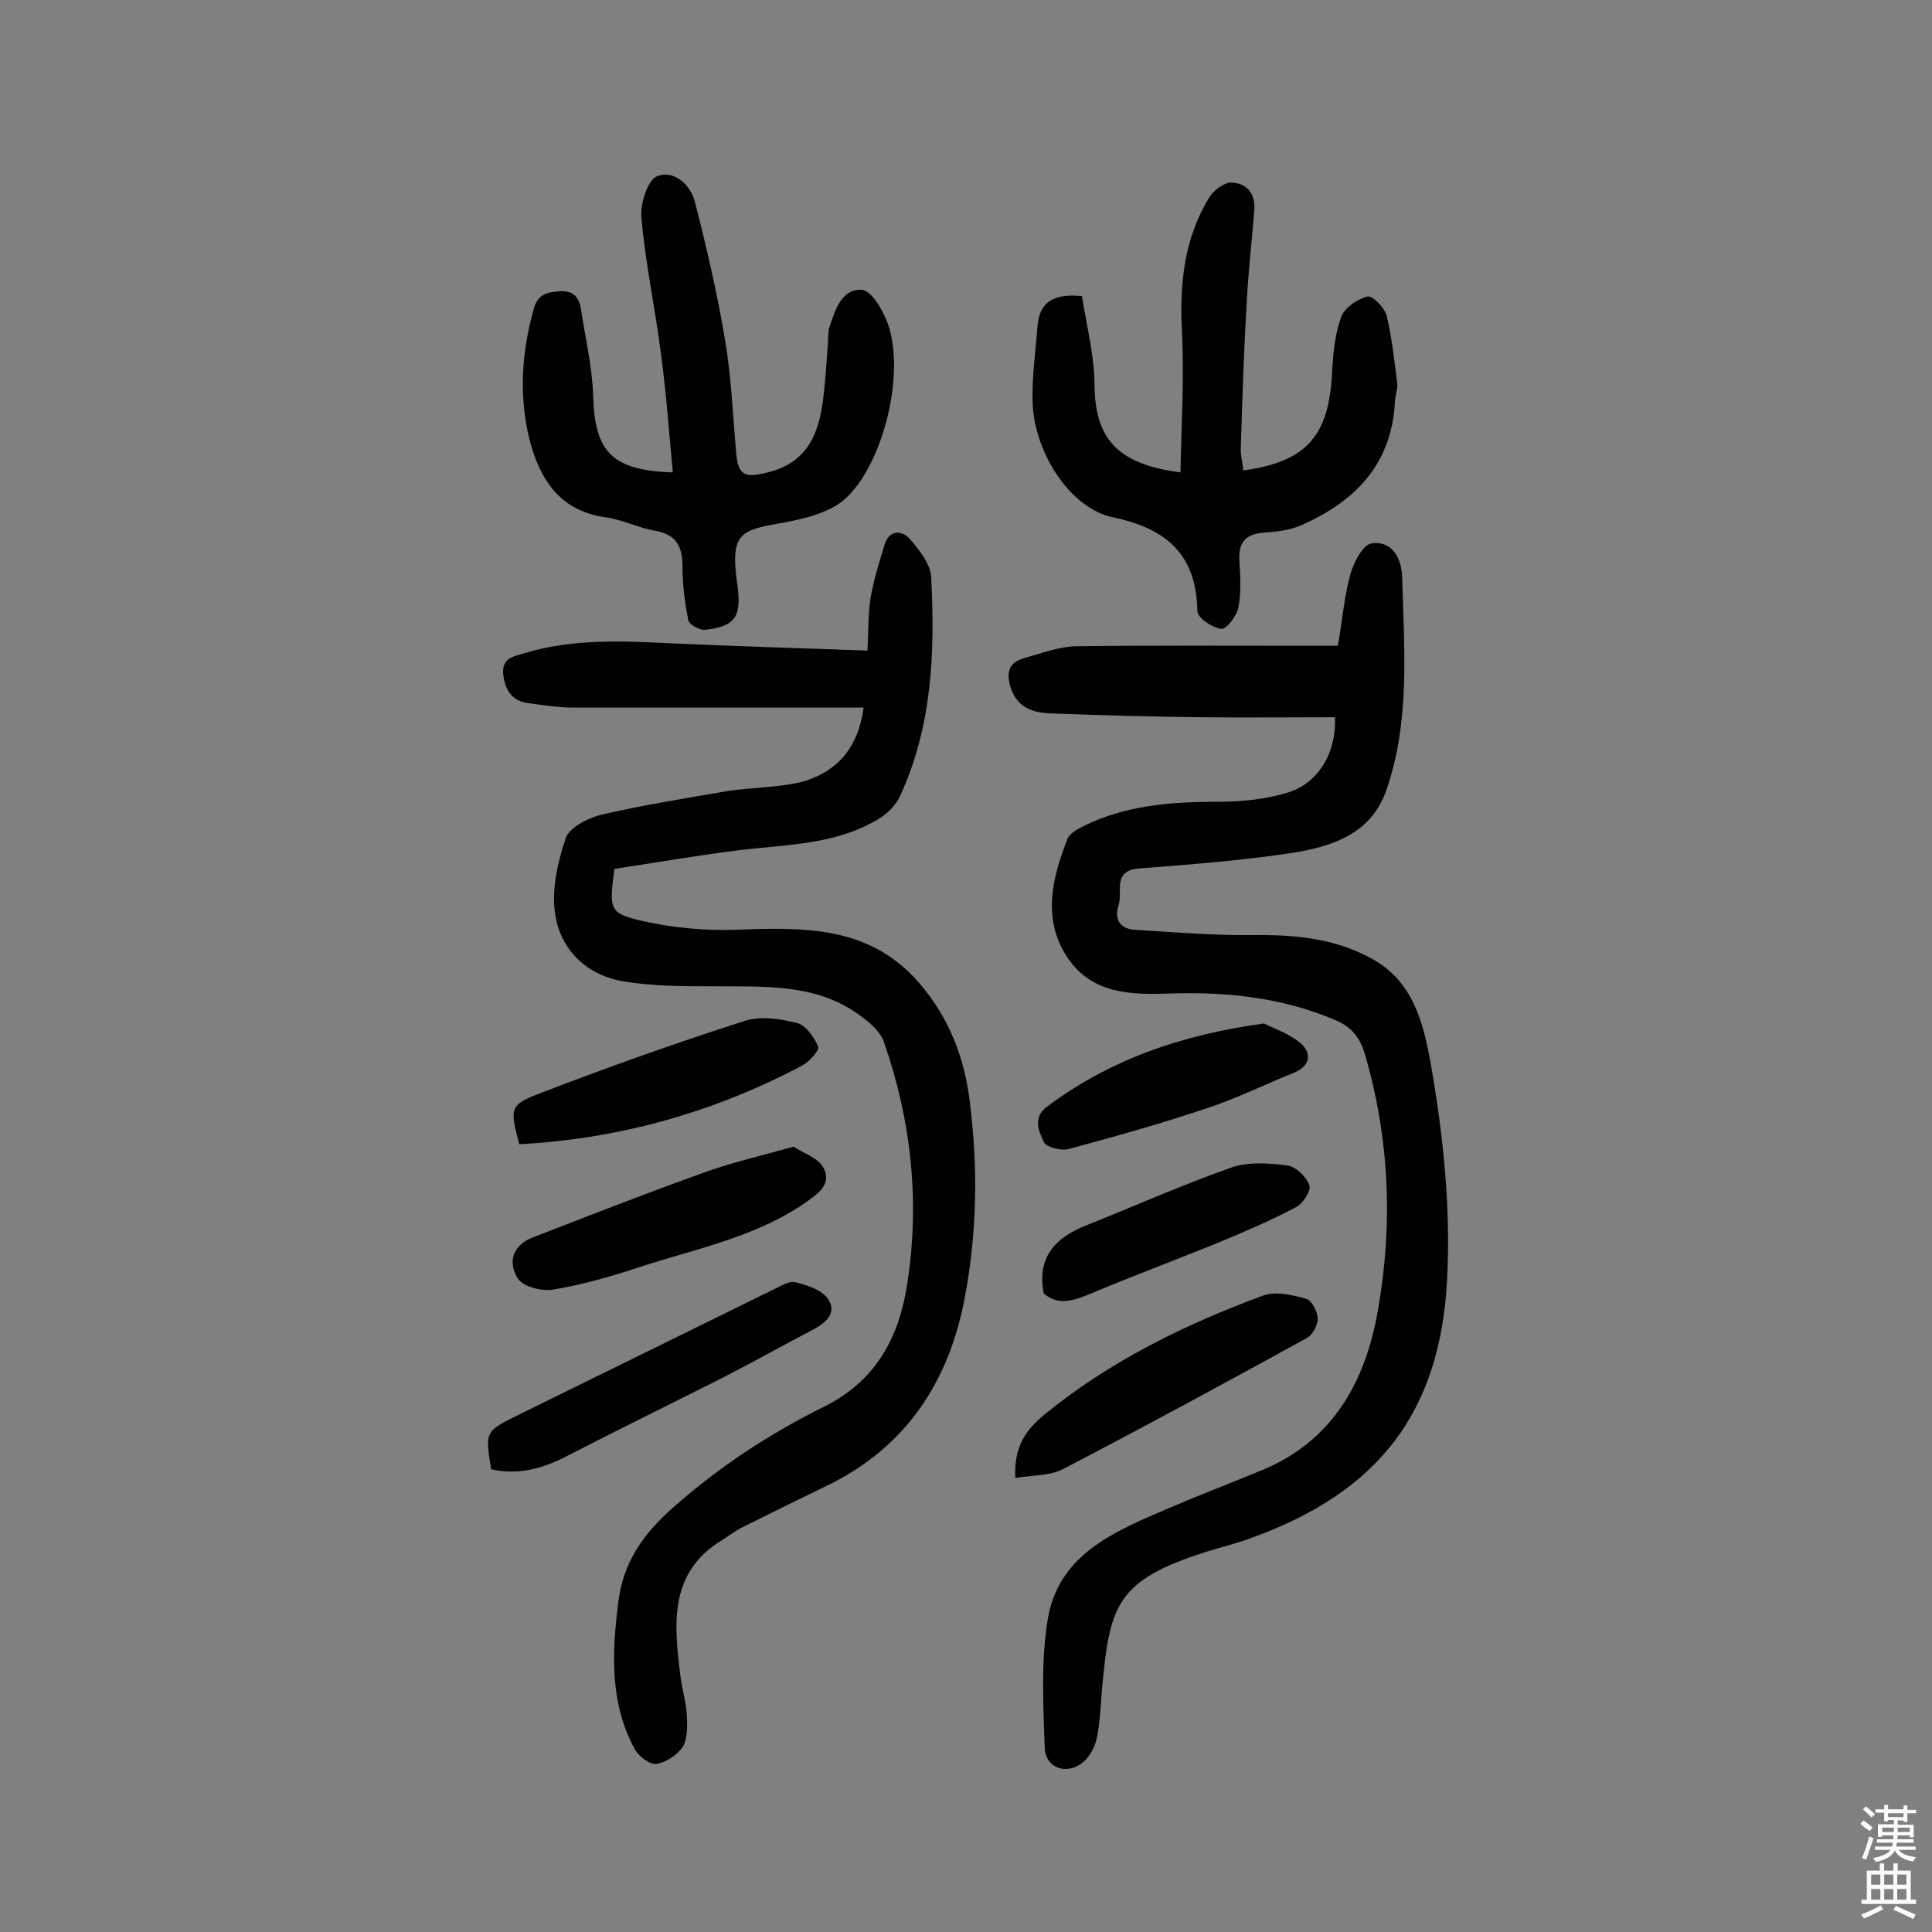 <svg enable-background="new 0 0 400 400" viewBox="0 0 400 400" xmlns="http://www.w3.org/2000/svg"><rect x="0" y="0" width="400" height="400" fill="#808080" stroke="none"/><g fill="#010102"><path d="m178.8 146.5c-20.5 0-40.3 0-60.1 0-3.1 0-6.1-.5-9.2-.9-3.4-.4-4.9-2.6-5.3-5.9-.4-3.6 2.3-3.8 4.5-4.5 10-3 20.2-2.5 30.4-2 13.3.6 26.6 1 40.5 1.5.2-3.6.1-7.2.6-10.6.6-3.8 1.8-7.5 2.9-11.2.9-3.2 3.5-3.2 5.2-1.4 2 2.3 4.4 5.3 4.5 8.1.8 15.5.2 30.9-6.5 45.3-.8 1.7-2.4 3.4-4 4.4-8.9 5.6-19.1 5.5-29.1 6.7-8.8 1.1-17.5 2.6-26 3.9-1.1 8.5-1.1 9.2 5.9 10.8 6.2 1.4 12.8 2 19.1 1.8 14-.5 27.7-1 38.1 11 6.2 7.2 9.4 15.5 10.5 24.7 1.7 13.6 1.5 27.2-1.1 40.7-3.3 17.3-12.2 30.8-28.5 38.7-6 2.9-11.9 5.8-17.9 8.8-1.3.7-2.4 1.6-3.7 2.4-11 6.6-10.1 17.1-8.8 27.6.3 2.9 1.2 5.7 1.4 8.6.1 2.2.2 4.8-.8 6.6-1.1 1.7-3.5 3.3-5.5 3.6-1.4.2-3.7-1.6-4.5-3.1-5.2-9.6-4.7-19.9-3.4-30.3 1-8.3 5.1-14.2 11.5-19.8 9.5-8.4 19.9-15.2 31-20.7 10.9-5.4 15.6-14.4 17.3-25.3 2.7-17.1.9-33.9-4.8-50.3-.7-2-2.7-3.8-4.6-5.2-9.2-7-20.1-6.2-30.8-6.3-6.1 0-12.4 0-18.4-1-7.5-1.2-13-6.3-14.2-13.6-.9-5.1.4-10.9 2.1-16 .7-2.2 4.5-4.2 7.3-4.9 8.6-2 17.4-3.4 26.1-4.9 5.1-.8 10.4-.7 15.4-1.9 7.4-2 11.8-7.1 12.9-15.4z"/><path d="m276.4 148.5c-9 0-18.1.1-27.2 0-10.5-.1-21.1-.4-31.6-.8-3.8-.1-7.2-1.2-8.5-5.8-.8-3.1.1-4.8 2.8-5.6 3.6-1 7.2-2.4 10.8-2.5 16.1-.2 32.1-.1 48.2-.1h6.1c.9-5.2 1.3-10.2 2.6-14.9.7-2.4 2.6-6.1 4.4-6.3 4.4-.6 6.2 3.3 6.3 7 .4 14.7 1.7 29.6-3.2 43.9-3.2 9.5-11.7 12-20.3 13.3-10.2 1.5-20.6 2.3-30.9 3.1-5.7.4-3.4 4.9-4.3 7.6s.1 4.9 3.3 5.1c8.2.5 16.4 1.2 24.6 1.1 8.8-.1 17.2.7 24.9 5.1 8.1 4.6 10.3 13 11.8 21.4 2.6 14.9 4.2 29.8 3.4 45-1.5 27.4-14.2 43.7-40.2 53.2-3.2 1.2-6.5 2-9.7 3-18.6 5.9-19.9 11.1-21.5 27.9-.3 3.4-.4 6.8-1 10.1-.3 1.8-1.2 3.8-2.5 5.1-3.2 3.3-8.2 2-8.4-2.5-.3-8.8-.8-17.8.6-26.5 2.2-13.7 14-18.4 25.2-23.2 6.1-2.6 12.3-5 18.4-7.5 15.3-6 22.2-18.5 24.8-33.5 3.1-17.7 2.4-35.4-2.7-52.9-1-3.4-2.7-5.6-5.9-7-11.1-4.8-22.8-6-34.7-5.6-8 .3-15.9 0-20.9-7.3-5.4-8-3.3-16.5-.1-24.7.4-1.1 2-2 3.2-2.6 8.8-4.4 18.3-5.1 27.9-5.1 4.9 0 10.1-.5 14.8-2 6.3-2.1 9.8-8.4 9.5-15.5z"/><path d="m139.3 97.8c-.8-8.6-1.4-16.8-2.5-24.9-1.2-9.3-3.2-18.5-4-27.8-.3-2.9 1.3-7.8 3.2-8.6 3.5-1.4 7 1.7 7.9 5.4 2.4 9.4 4.6 18.8 6.2 28.4 1.3 7.6 1.6 15.4 2.3 23.2.4 5 1.7 5.5 6.6 4.3 8-2 10.5-7.8 11.4-15 .5-3.9.7-7.7 1-11.6.1-1.1 0-2.3.3-3.4 1.2-3.6 2.5-8 6.7-7.8 2 .1 4.4 4.2 5.4 7 4.1 11.4-2 32.7-10.9 37.8-3.5 2-7.8 2.9-11.8 3.6-7.8 1.4-9.9 2.2-8.5 12.2 1 6.9-.1 9.1-6.7 9.8-1.1.1-3.2-1.1-3.4-2-.7-3.6-1.2-7.3-1.2-11 0-4.1-1.1-6.7-5.6-7.5-3.5-.6-6.8-2.3-10.3-2.8-9.6-1.3-13.7-8-15.8-16.2-2.2-9-1.6-18 .9-26.9.8-3 2.6-3.5 5.3-3.7 3-.2 4.1 1.3 4.5 3.8.9 5.9 2.3 11.8 2.5 17.7.3 11.7 3.8 15.6 16.5 16z"/><path d="m244.4 97.8c.2-10.1.8-19.8.3-29.4-.5-9.8.5-19.1 5.7-27.6.9-1.4 3-3 4.5-3 3.1.1 5 2.1 4.8 5.5-.5 6.6-1.3 13.2-1.6 19.8-.6 9.9-.9 19.7-1.2 29.6-.1 1.6.4 3.1.5 4.7 13.2-1.8 17.8-7.2 18.4-20.5.2-3.8.6-7.8 1.9-11.3.7-1.9 3.3-3.7 5.4-4.2 1-.3 3.6 2.3 4 4 1.1 4.6 1.6 9.4 2.2 14.1.1 1.2-.5 2.5-.5 3.8-.7 12.8-8.2 20.5-19.3 25.4-2.4 1.1-5.3 1.4-8 1.6-3.7.3-5.1 2.1-4.9 5.7.2 3.2.4 6.6-.2 9.7-.3 1.8-2.5 4.6-3.5 4.5-1.9-.2-5-2.3-5-3.7-.2-11.8-6.5-17.1-17.5-19.4-8.7-1.8-16.2-13.2-16.6-23.6-.2-5.3.6-10.6 1-16 .4-4.8 3.1-6.8 9.2-6.2.9 5.8 2.5 11.9 2.6 18 0 11.3 4.5 16.8 17.8 18.5z"/><path d="m164.3 237.4c1.9 1.3 5.1 2.3 6.2 4.4 1.8 3.4-1.2 5.4-3.9 7.3-10.5 7.2-22.9 9.5-34.7 13.4-5.7 1.9-11.5 3.5-17.4 4.5-2.3.4-6.2-.6-7.3-2.3-2.1-3.3-1.1-6.9 3.1-8.5 11.6-4.5 23.1-9 34.8-13.2 5.9-2.2 12.1-3.6 19.2-5.6z"/><path d="m101.7 304.2c-1.3-7.8-1.3-7.8 5.5-11.2l53.1-26.1c1.4-.7 3.2-1.8 4.5-1.4 2.4.6 5.4 1.6 6.6 3.4 2 2.9-.4 5-3.1 6.4-6.1 3.2-12.2 6.6-18.4 9.8-11.1 5.6-22.3 11.1-33.4 16.8-4.7 2.3-9.5 3.5-14.8 2.3z"/><path d="m210.2 306c-.3-6.4 2.1-9.9 6-13.1 13.6-11.1 29.1-18.7 45.4-24.7 2.5-.9 6-.1 8.8.7 1.2.3 2.4 2.7 2.4 4.1.1 1.3-1.1 3.4-2.2 4-16.7 9.2-33.5 18.3-50.4 27.1-2.8 1.5-6.4 1.3-10 1.9z"/><path d="m107.5 236.9c-1.9-7.5-2.2-8.1 4.7-10.7 13.8-5.3 27.8-10.3 41.9-14.8 3.3-1.1 7.4-.5 10.9.4 1.8.4 3.6 3 4.4 4.9.3.7-1.8 3.1-3.3 3.9-18.3 9.7-37.9 15.2-58.6 16.3z"/><path d="m261.7 211.9c1.9 1 5.3 2.1 7.7 4.2 2.2 2 1.9 4.6-1.5 6-6 2.4-11.8 5.3-17.9 7.3-9.5 3.2-19.1 5.9-28.8 8.5-1.5.4-4.7-.4-5.1-1.5-1-2.2-2.4-5 .7-7.3 12.9-9.6 27.4-14.8 44.9-17.2z"/><path d="m216.1 267.8c-1.5-7.6 2.5-11.6 8.8-14.1 10-4 19.9-8.4 30.1-12 3.5-1.2 7.7-.9 11.5-.4 1.8.2 4 2.4 4.6 4.1.4 1.1-1.4 3.9-2.9 4.6-5.1 2.7-10.5 5-15.8 7.2-8.8 3.6-17.7 6.9-26.5 10.6-3.6 1.5-6.8 2.6-9.8 0z"/></g><path d="m385.2 377.6.6-.7c.6.4 1.3.9 1.9 1.5l-.6.7c-.8-.5-1.4-1-1.9-1.5zm.3 7.1c.6-1.4 1.1-2.9 1.5-4.5.3.1.6.3.9.4-.5 1.4-1 2.9-1.5 4.4zm.2-10.1.6-.6c.7.5 1.3 1.1 1.9 1.6l-.7.7c-.6-.6-1.2-1.2-1.8-1.7zm8.4-.8h.8v.9h1.8v.7h-1.8v1.8h-.8v-.3h-1.2v.9h3.3v2.6h-.8v-.4h-2.5c0 .3 0 .6-.1.8h3.4v.7h-3.5c0 .3-.1.6-.1.8h4v.7h-3.5c.7.9 1.9 1.3 3.6 1.5-.2.2-.4.5-.6.9-1.9-.3-3.2-1.1-3.8-2.3-.5 1.1-1.8 2-3.9 2.4-.2-.3-.4-.5-.6-.8 1.9-.4 3.1-.9 3.6-1.7h-3.2v-.7h3.5c.1-.2.1-.5.2-.8h-3.3v-.7h3.4c0-.2 0-.5 0-.8h-2.4v.3h-.8v-2.6h3.3v-.9h-1.2v.3h-.8v-1.8h-1.8v-.7h1.8v-.9h.8v.9h3.2zm-4.4 5.5h2.4c0-.3 0-.6 0-.9h-2.4zm1.2-3.1h3.2v-.8h-3.2zm4.4 2.2h-2.4v.9h2.5v-.9z" fill="#fcfbfa"/><path d="m389.2 385.8h.9v1.5h1.9v-1.5h.9v1.5h2.7v6h1.1v.9h-11.3v-.9h1.1v-6h2.7zm.2 8.7.5.8c-1.2.6-2.5 1.3-4 1.9-.2-.3-.3-.6-.6-.8 1.6-.6 3-1.3 4.1-1.9zm-2-4.3h1.9v-2.1h-1.9zm0 3.1h1.9v-2.2h-1.9zm2.7-3.1h1.9v-2.1h-1.9zm0 3.1h1.9v-2.2h-1.9zm2.4 1.3c1.4.6 2.7 1.2 4.1 1.8l-.5.9c-1.5-.7-2.8-1.4-4.1-1.9zm2.2-6.5h-1.9v2.1h1.9zm-1.9 5.2h1.9v-2.2h-1.9z" fill="#fcfbfa"/></svg>